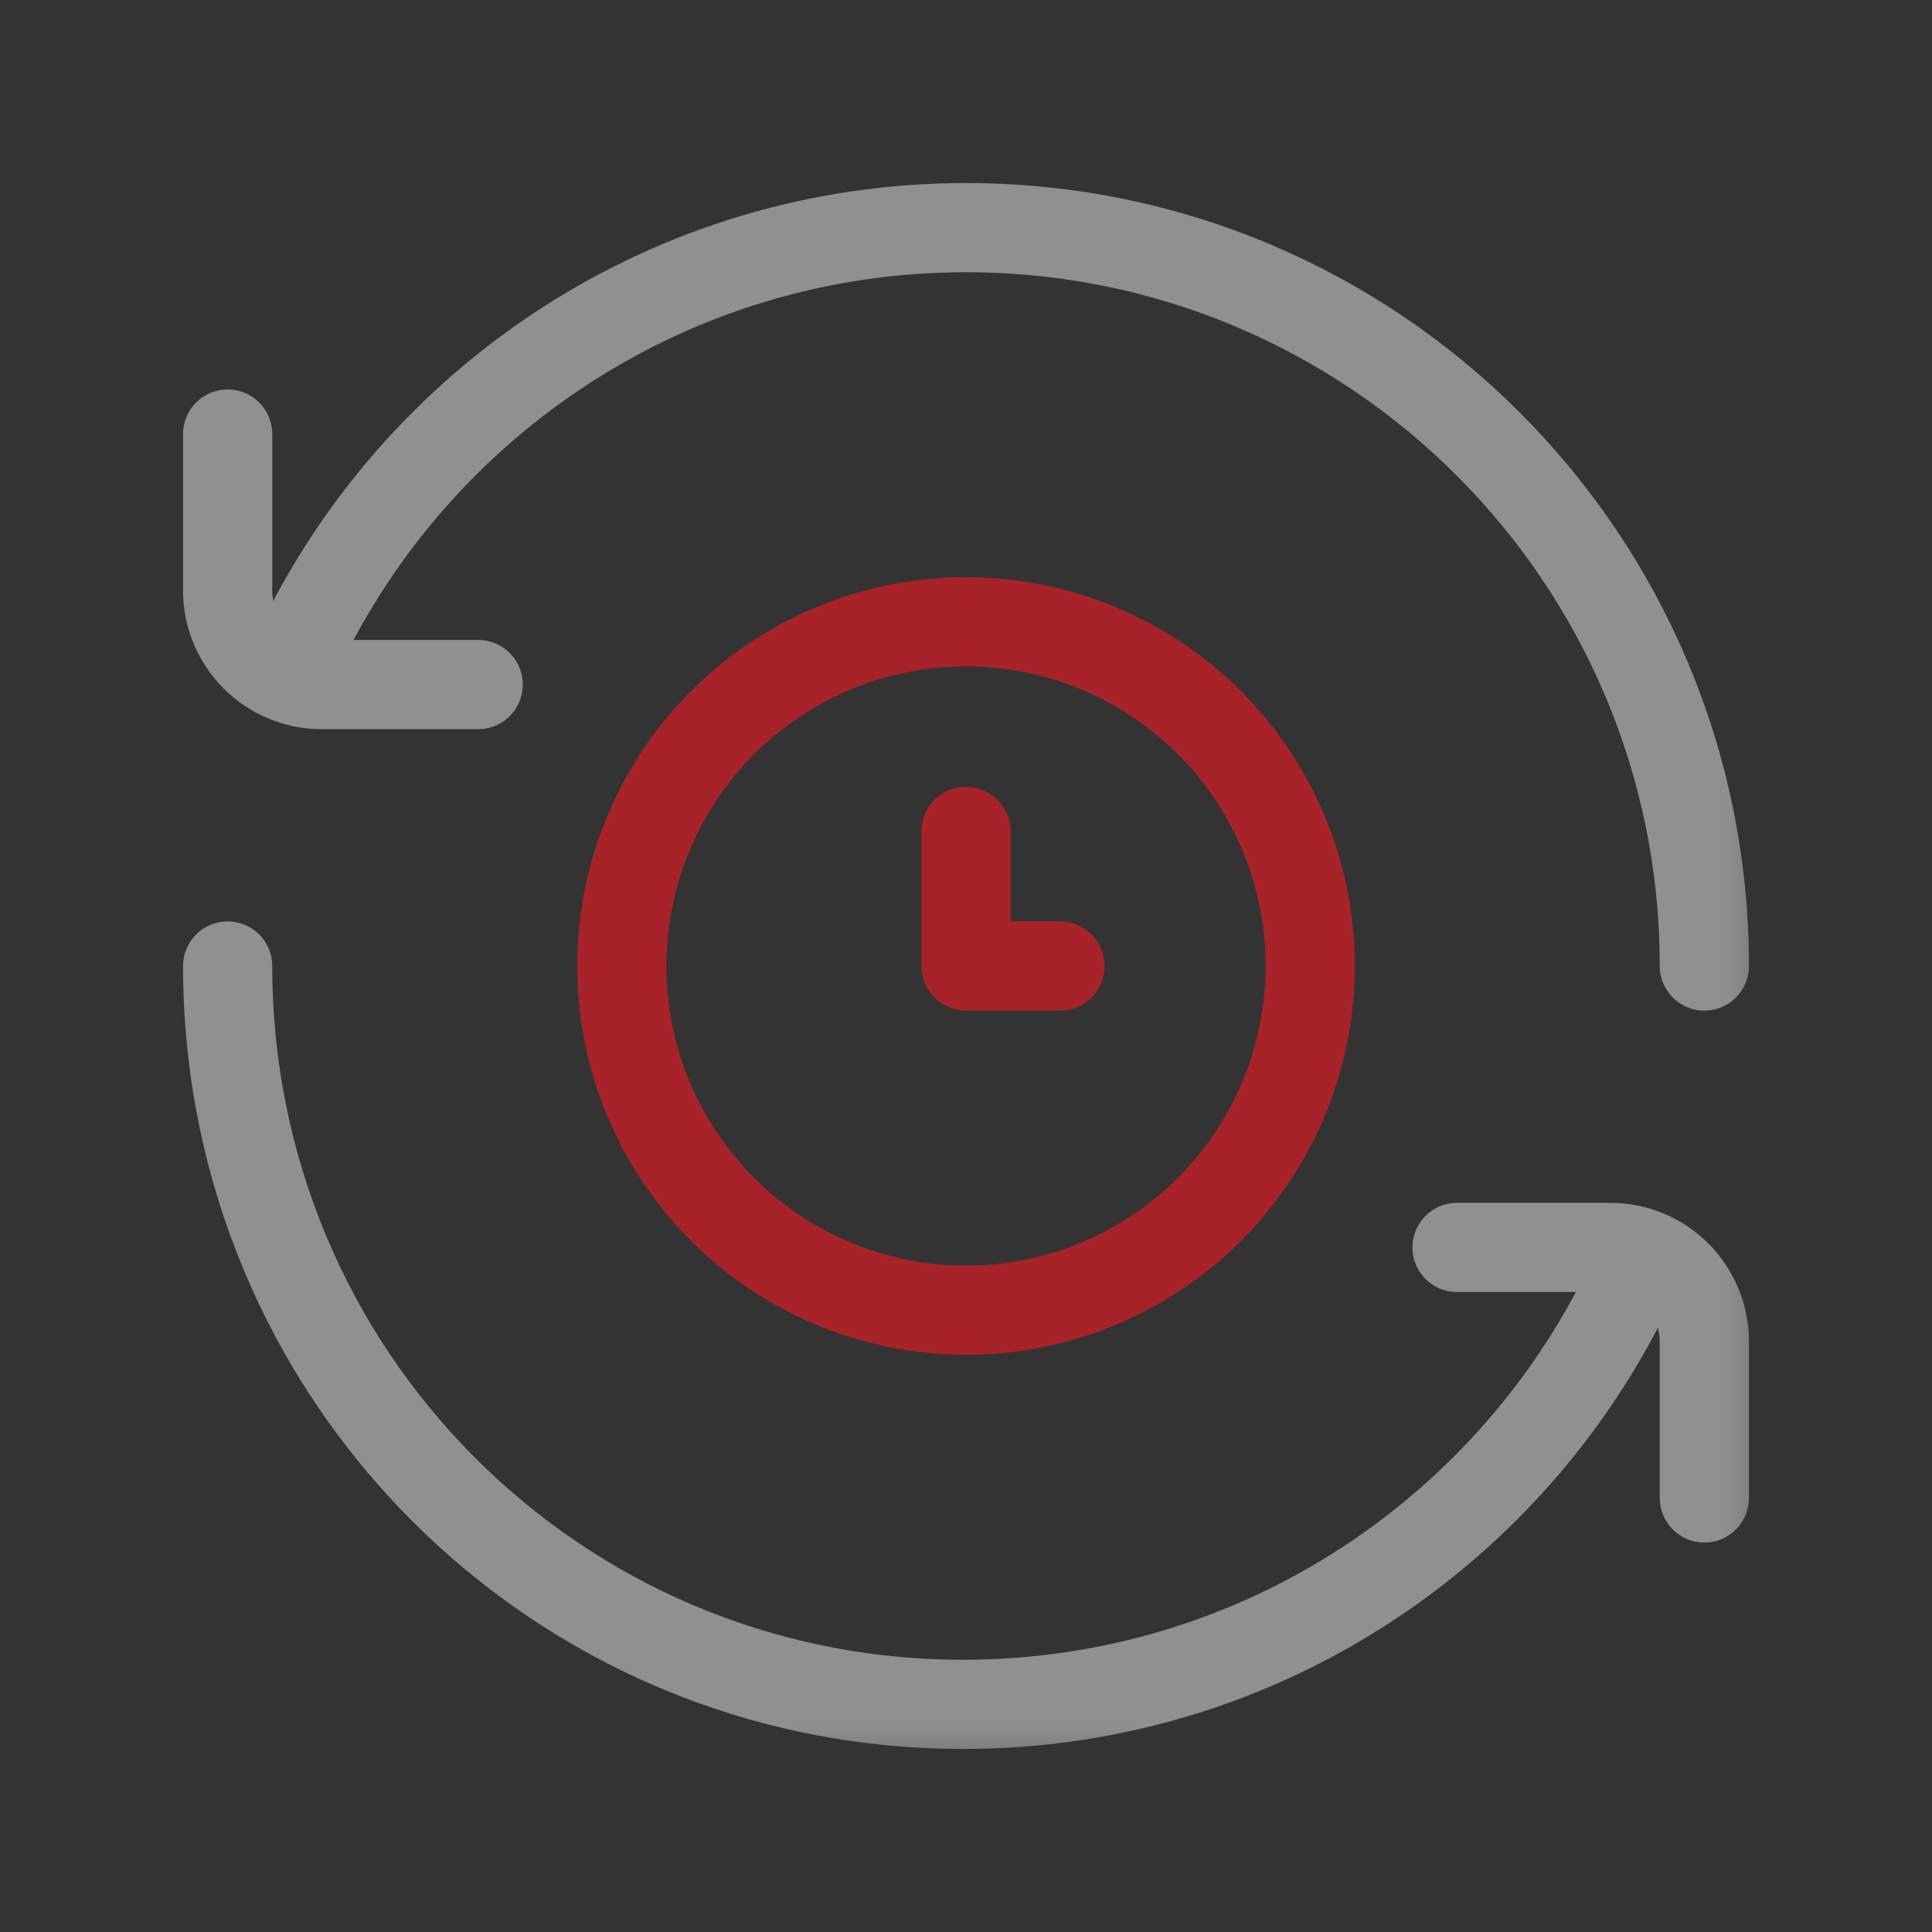 ﻿<?xml version="1.0" encoding="utf-8"?><svg viewBox="0 0 60 60" xmlns="http://www.w3.org/2000/svg"><rect x="0" y="0" width="60" height="60" fill="#333333" stroke="none"/>
  <defs>
    <style>
      .cls-1 {
        clip-path: url(#clippath);
      }

      .cls-2 {
        stroke: #a82329;
      }

      .cls-2, .cls-3, .cls-4 {
        fill: none;
      }

      .cls-2, .cls-4 {
        stroke-linecap: round;
        stroke-linejoin: round;
        stroke-width: 2.77px;
      }

      .cls-3, .cls-5, .cls-6 {
        stroke-width: 0px;
      }

      .cls-7 {
        mask: url(#mask);
      }

      .cls-5 {
        fill: url(#linear-gradient);
      }

      .cls-4 {
        stroke: #909090;
      }

      .cls-8 {
        clip-path: url(#clippath-1);
      }

      .cls-9 {
        clip-path: url(#clippath-3);
      }

      .cls-10 {
        clip-path: url(#clippath-2);
      }

      .cls-11 {
        mix-blend-mode: overlay;
      }

      .cls-12 {
        opacity: .8;
      }

      .cls-13 {
        isolation: isolate;
      }

      .cls-6 {
        fill: #fff;
      }

      .cls-14 {
        mask: url(#mask-1);
      }
    </style>
    <clipPath id="clippath">
      <rect class="cls-3" x="4013.27" y="-2364.62" width="1402.24" height="855.34" />
    </clipPath>
    <clipPath id="clippath-1">
      <rect class="cls-3" x="4013.27" y="-3431.38" width="1402.24" height="2993.7" />
    </clipPath>
    <clipPath id="clippath-2">
      <rect class="cls-3" x="2611.02" y="-3431.38" width="2804.49" height="5987.4" />
    </clipPath>
    <linearGradient id="linear-gradient" x1="3310.33" y1="5027.84" x2="3310.33" y2="-2508.79" gradientTransform="translate(4420.31 1820.02) rotate(-135) scale(1 -1)" gradientUnits="userSpaceOnUse">
      <stop offset=".24" stop-color="#000" />
      <stop offset=".34" stop-color="#030303" />
      <stop offset=".43" stop-color="#0f0f0f" />
      <stop offset=".52" stop-color="#222" />
      <stop offset=".61" stop-color="#3d3d3d" />
      <stop offset=".7" stop-color="#606060" />
      <stop offset=".78" stop-color="#8b8b8b" />
      <stop offset=".87" stop-color="#bebebe" />
      <stop offset=".96" stop-color="#f7f7f7" />
      <stop offset=".97" stop-color="#fff" />
    </linearGradient>
    <mask id="mask" x="-1110.43" y="-3311.88" width="4598.77" height="7363.56" maskUnits="userSpaceOnUse">
      <polygon class="cls-5" points="-1110.43 3007.67 -458.42 4051.68 3488.34 -2267.87 2836.33 -3311.88 -1110.43 3007.67" />
    </mask>
    <mask id="mask-1" x="5.12" y="5.12" width="49.76" height="49.76" maskUnits="userSpaceOnUse">
      <g id="custom">
        <rect id="bg" class="cls-6" x="5.12" y="5.12" width="49.76" height="49.76" />
      </g>
    </mask>
    <clipPath id="clippath-3">
      <rect class="cls-3" x="5.12" y="5.12" width="49.76" height="49.76" />
    </clipPath>
  </defs>
  <g class="cls-13">
    <g id="_圖層_1">
      <g class="cls-12">
        <g class="cls-1">
          <g class="cls-8">
            <g class="cls-10">
              <g class="cls-11">
                <g class="cls-7">
                  <path class="cls-6" d="M2123.97-415.84L1870.41-9.83h-67.79v108.53L-273.77,3423.42c-122.68,196.45-321.6,196.45-444.29,0-122.69-196.45-122.7-514.97,0-711.43L2123.97-1838.67V-415.84Z" />
                </g>
              </g>
            </g>
          </g>
        </g>
      </g>
      <g class="cls-14">
        <g id="g225">
          <g id="g227">
            <g class="cls-9">
              <g id="g229">
                <g id="g235">
                  <polyline class="cls-2" points="30 25.82 30 30 32.92 30" />
                  <circle class="cls-2" cx="30" cy="30" r="10.69" />
                  <path class="cls-4" d="M52.93,46.52v-4.86c0-1.61-1.31-2.92-2.92-2.92h-4.76" />
                  <path class="cls-4" d="M7.07,30c0,12.67,10.17,22.93,22.84,22.93,9.21,0,17.15-5.42,20.8-13.25" />
                  <path class="cls-4" d="M7.07,13.48v4.86c0,1.61,1.31,2.92,2.92,2.92h4.86" />
                  <path class="cls-4" d="M9.27,20.19c3.68-7.76,11.58-13.12,20.73-13.12,12.67,0,22.93,10.27,22.93,22.93" />
                </g>
              </g>
            </g>
          </g>
        </g>
      </g>
    </g>
  </g>
</svg>